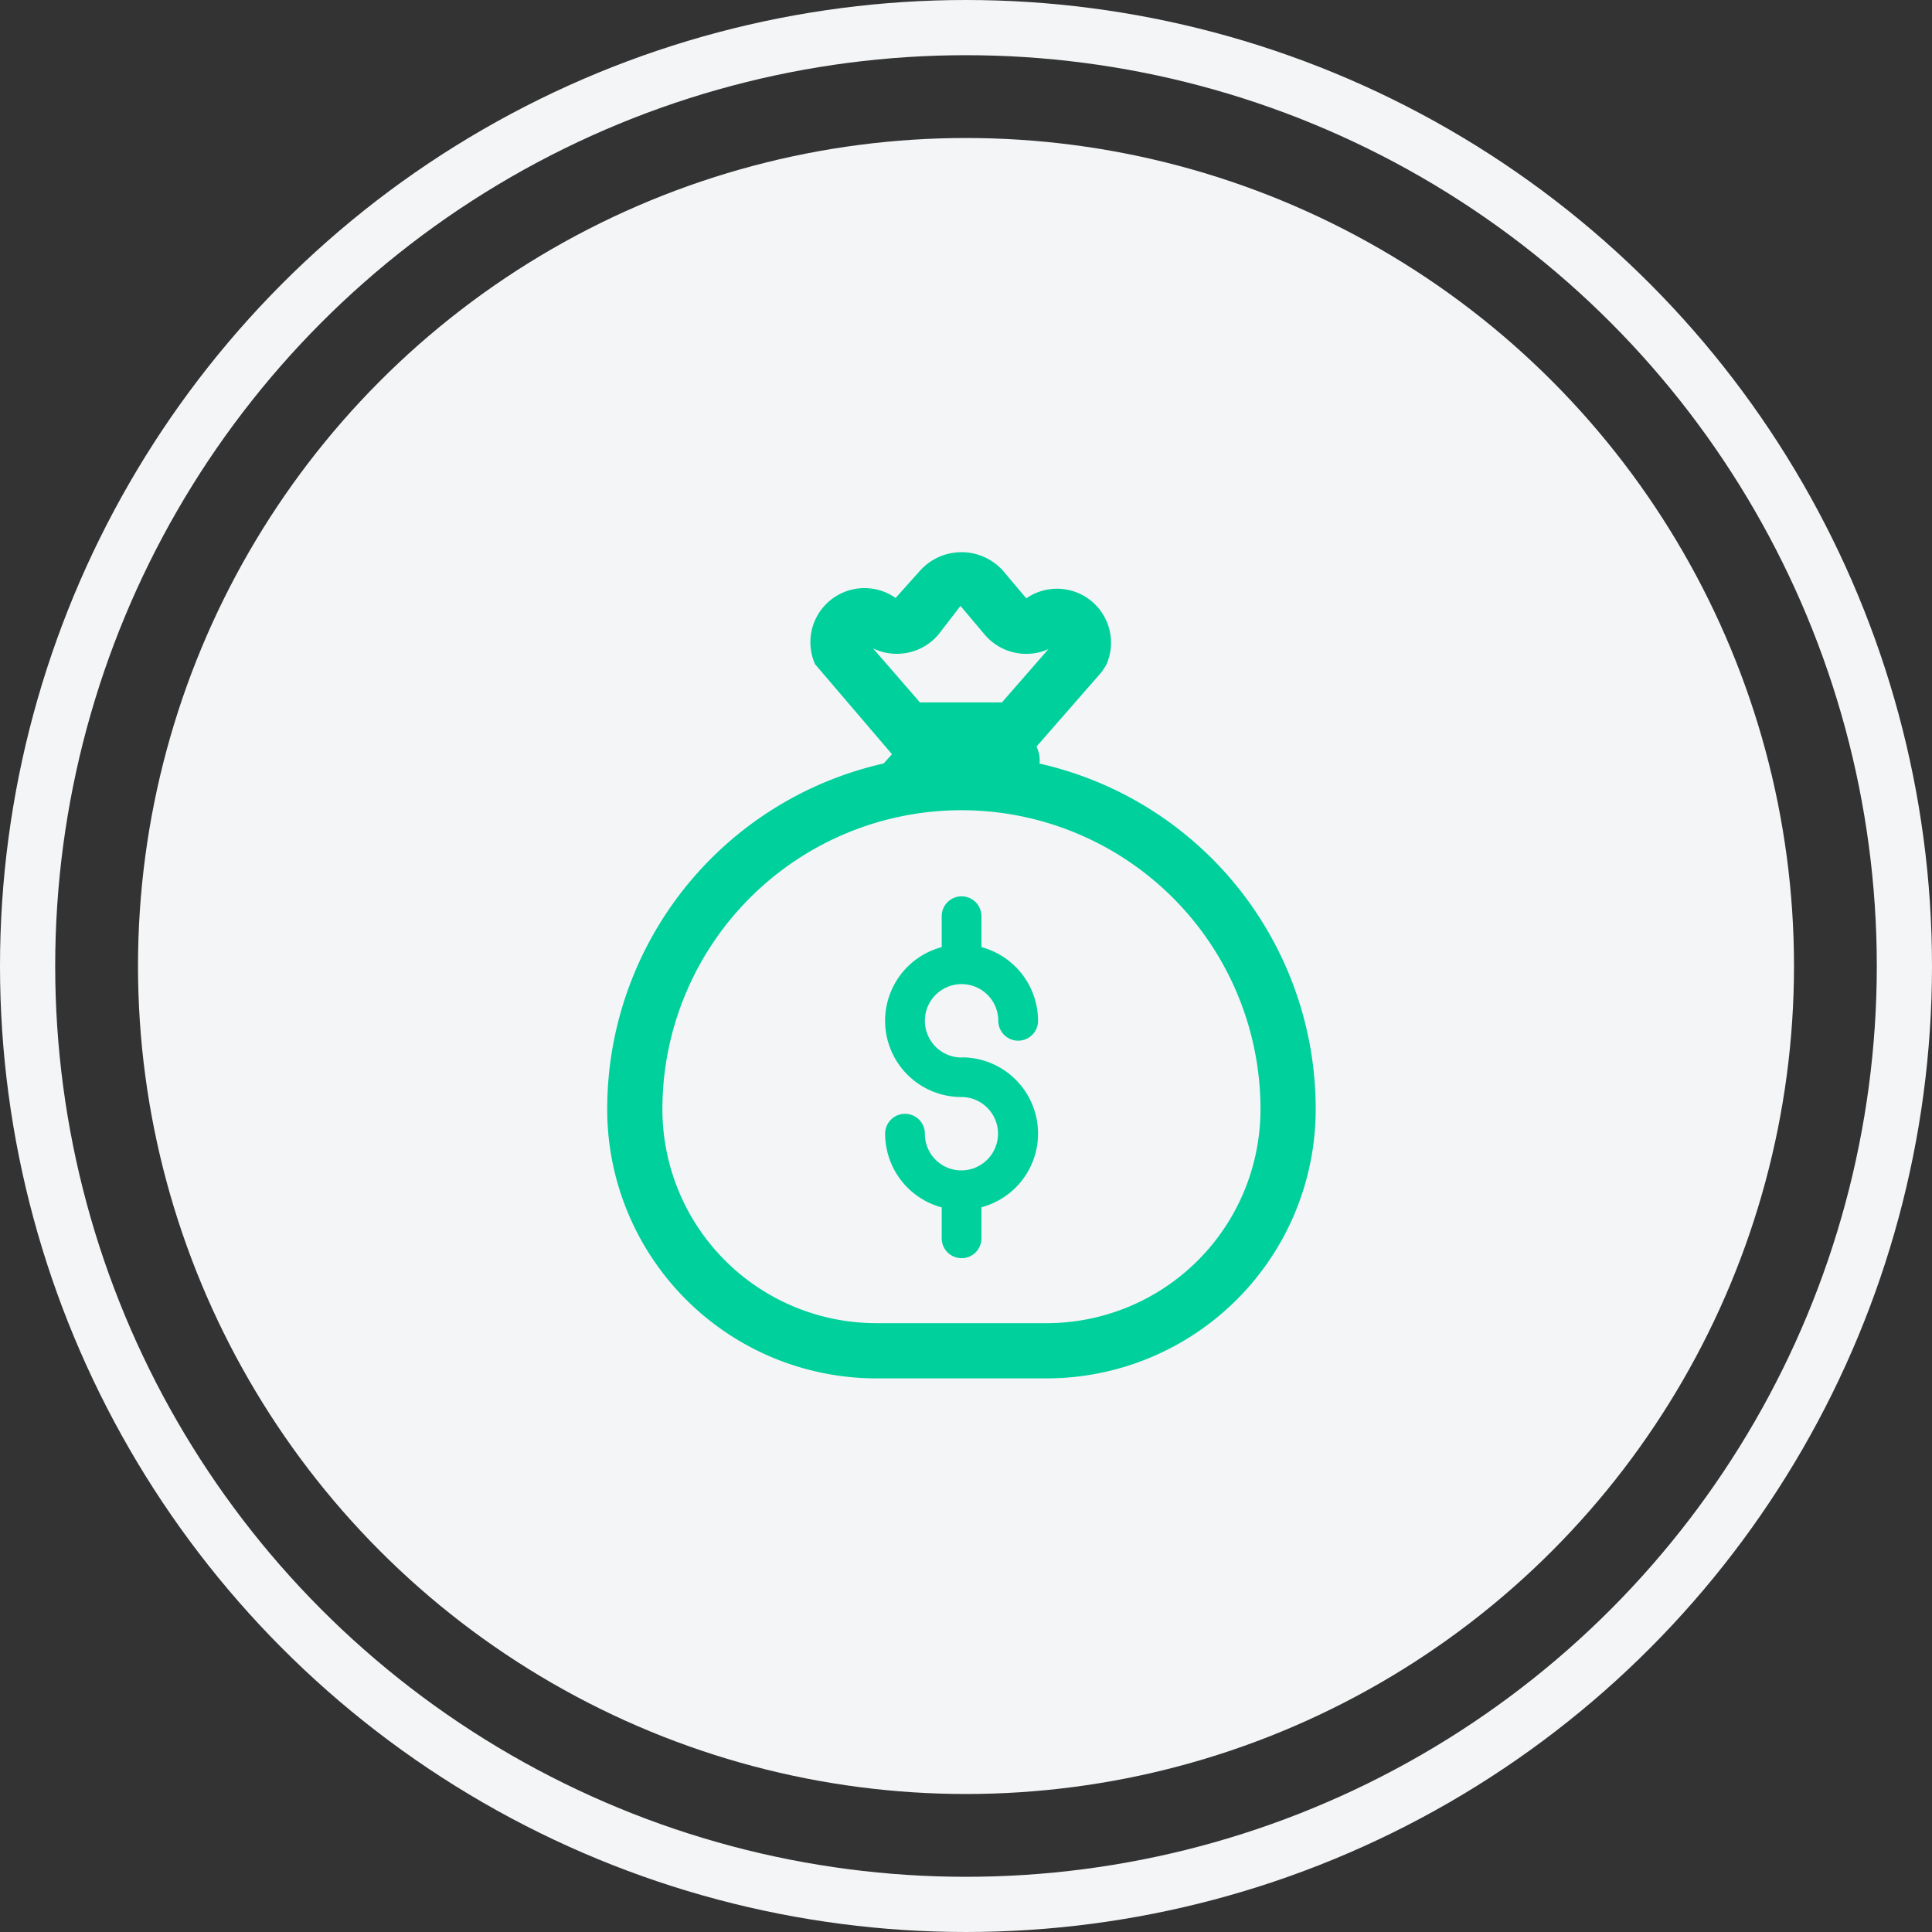 <svg xmlns="http://www.w3.org/2000/svg" width="70" height="70" viewBox="0 0 70 70">
  <rect x="0" y="0" width="70" height="70" fill="#333333" stroke="none"/>
  <g id="Group_10620" data-name="Group 10620" transform="translate(-376 -2089)">
    <g id="Ellipse_127" data-name="Ellipse 127" transform="translate(376 2089)" fill="rgba(255,255,255,0)" stroke="#f3f5f6" stroke-width="2">
      <circle cx="35" cy="35" r="35" stroke="none"/>
      <circle cx="35" cy="35" r="34" fill="none"/>
    </g>
    <circle id="Ellipse_128" data-name="Ellipse 128" cx="30" cy="30" r="30" transform="translate(381 2094)" fill="#f3f5f6"/>
    <g id="Microsoft-Fluentui-Emoji-Mono-Money-Bag" transform="translate(395 2107.966)">
      <path id="Path_10461" data-name="Path 10461" d="M15.84,19.345h.07a2.762,2.762,0,0,1,.65,5.43V25.9a.72.72,0,0,1-1.44,0v-1.12a2.769,2.769,0,0,1-2.05-2.67.72.72,0,0,1,1.44,0,1.321,1.321,0,0,0,1.32,1.33,1.33,1.33,0,1,0,0-2.66h-.07a2.762,2.762,0,0,1-.64-5.43v-1.12a.72.72,0,0,1,1.44,0v1.12a2.769,2.769,0,0,1,2.05,2.67.72.72,0,1,1-1.44,0,1.33,1.33,0,1,0-1.33,1.33Z" fill="#00d09c"/>
      <path id="Path_10462" data-name="Path 10462" d="M10.532,5.1l2.786,3.26-.3.336A12.843,12.843,0,0,0,3,21.225a9.753,9.753,0,0,0,9.75,9.75h6.17a9.753,9.753,0,0,0,9.75-9.748A12.826,12.826,0,0,0,18.663,8.7a1.1,1.1,0,0,0-.11-.615l2.37-2.713.153-.236a1.956,1.956,0,0,0-2.892-2.423l-.843-1a2.019,2.019,0,0,0-3.008,0l-.883.986A1.96,1.96,0,0,0,10.532,5.1Zm3.8,1.385-1.7-1.959A1.978,1.978,0,0,0,15,4.026l.8-1.039.888,1.052a1.97,1.97,0,0,0,2.3.513L17.3,6.485ZM5,21.225a10.835,10.835,0,1,1,21.67,0h0a7.753,7.753,0,0,1-7.75,7.75H12.75A7.753,7.753,0,0,1,5,21.225Z" fill="#00d09c"/>
    </g>
  </g>
</svg>
